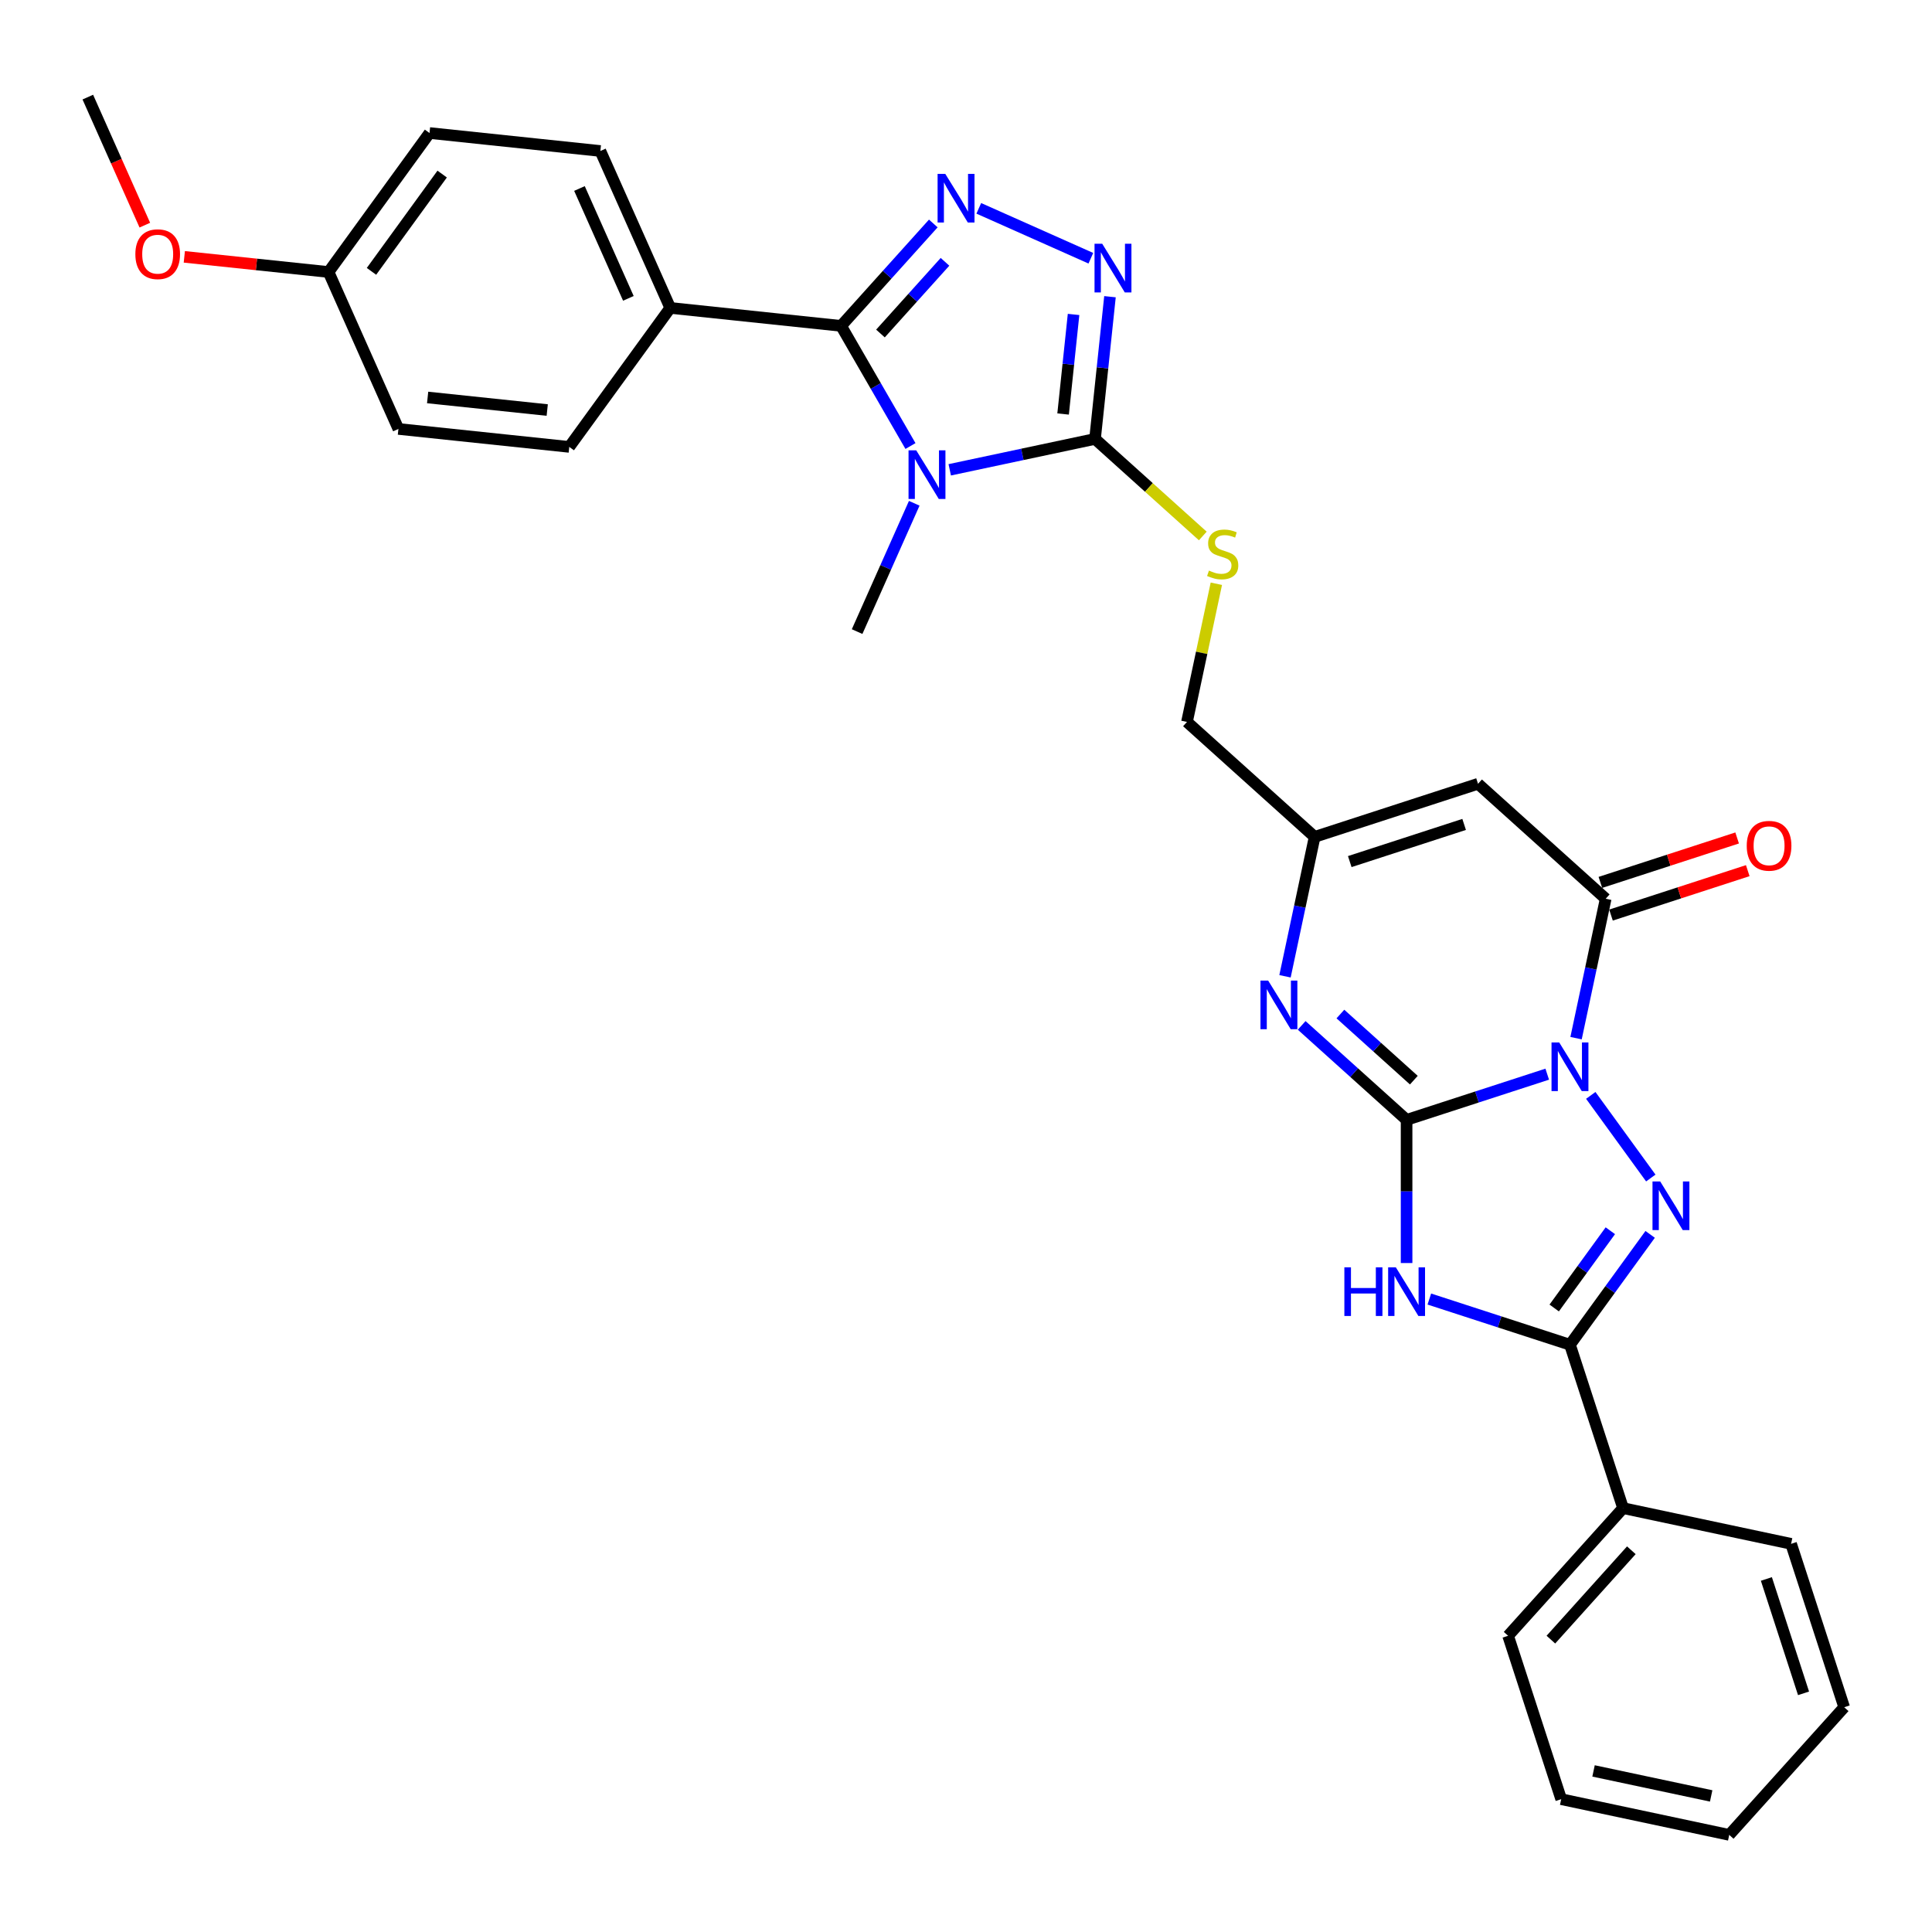 <?xml version='1.0' encoding='iso-8859-1'?>
<svg version='1.1' baseProfile='full'
              xmlns='http://www.w3.org/2000/svg'
                      xmlns:rdkit='http://www.rdkit.org/xml'
                      xmlns:xlink='http://www.w3.org/1999/xlink'
                  xml:space='preserve'
width='1000px' height='1000px' viewBox='0 0 1000 1000'>
<!-- END OF HEADER -->
<rect style='opacity:1.0;fill:#FFFFFF;stroke:none' width='1000' height='1000' x='0' y='0'> </rect>
<path class='bond-0' d='M 800.842,555.987 L 764.445,567.813' style='fill:none;fill-rule:evenodd;stroke:#0000FF;stroke-width:6px;stroke-linecap:butt;stroke-linejoin:miter;stroke-opacity:1' />
<path class='bond-0' d='M 764.445,567.813 L 728.048,579.639' style='fill:none;fill-rule:evenodd;stroke:#000000;stroke-width:6px;stroke-linecap:butt;stroke-linejoin:miter;stroke-opacity:1' />
<path class='bond-1' d='M 823.378,566.975 L 854.45,609.742' style='fill:none;fill-rule:evenodd;stroke:#0000FF;stroke-width:6px;stroke-linecap:butt;stroke-linejoin:miter;stroke-opacity:1' />
<path class='bond-7' d='M 815.764,537.348 L 823.433,501.267' style='fill:none;fill-rule:evenodd;stroke:#0000FF;stroke-width:6px;stroke-linecap:butt;stroke-linejoin:miter;stroke-opacity:1' />
<path class='bond-7' d='M 823.433,501.267 L 831.102,465.186' style='fill:none;fill-rule:evenodd;stroke:#000000;stroke-width:6px;stroke-linecap:butt;stroke-linejoin:miter;stroke-opacity:1' />
<path class='bond-3' d='M 728.048,579.639 L 728.048,616.692' style='fill:none;fill-rule:evenodd;stroke:#000000;stroke-width:6px;stroke-linecap:butt;stroke-linejoin:miter;stroke-opacity:1' />
<path class='bond-3' d='M 728.048,616.692 L 728.048,653.744' style='fill:none;fill-rule:evenodd;stroke:#0000FF;stroke-width:6px;stroke-linecap:butt;stroke-linejoin:miter;stroke-opacity:1' />
<path class='bond-9' d='M 728.048,579.639 L 700.894,555.19' style='fill:none;fill-rule:evenodd;stroke:#000000;stroke-width:6px;stroke-linecap:butt;stroke-linejoin:miter;stroke-opacity:1' />
<path class='bond-9' d='M 700.894,555.19 L 673.741,530.741' style='fill:none;fill-rule:evenodd;stroke:#0000FF;stroke-width:6px;stroke-linecap:butt;stroke-linejoin:miter;stroke-opacity:1' />
<path class='bond-9' d='M 731.802,559.088 L 712.794,541.974' style='fill:none;fill-rule:evenodd;stroke:#000000;stroke-width:6px;stroke-linecap:butt;stroke-linejoin:miter;stroke-opacity:1' />
<path class='bond-9' d='M 712.794,541.974 L 693.787,524.86' style='fill:none;fill-rule:evenodd;stroke:#0000FF;stroke-width:6px;stroke-linecap:butt;stroke-linejoin:miter;stroke-opacity:1' />
<path class='bond-5' d='M 854.117,638.912 L 833.366,667.474' style='fill:none;fill-rule:evenodd;stroke:#0000FF;stroke-width:6px;stroke-linecap:butt;stroke-linejoin:miter;stroke-opacity:1' />
<path class='bond-5' d='M 833.366,667.474 L 812.615,696.035' style='fill:none;fill-rule:evenodd;stroke:#000000;stroke-width:6px;stroke-linecap:butt;stroke-linejoin:miter;stroke-opacity:1' />
<path class='bond-5' d='M 833.504,637.028 L 818.979,657.021' style='fill:none;fill-rule:evenodd;stroke:#0000FF;stroke-width:6px;stroke-linecap:butt;stroke-linejoin:miter;stroke-opacity:1' />
<path class='bond-5' d='M 818.979,657.021 L 804.453,677.014' style='fill:none;fill-rule:evenodd;stroke:#000000;stroke-width:6px;stroke-linecap:butt;stroke-linejoin:miter;stroke-opacity:1' />
<path class='bond-2' d='M 491.581,243.177 L 529.182,235.185' style='fill:none;fill-rule:evenodd;stroke:#0000FF;stroke-width:6px;stroke-linecap:butt;stroke-linejoin:miter;stroke-opacity:1' />
<path class='bond-2' d='M 529.182,235.185 L 566.784,227.192' style='fill:none;fill-rule:evenodd;stroke:#000000;stroke-width:6px;stroke-linecap:butt;stroke-linejoin:miter;stroke-opacity:1' />
<path class='bond-4' d='M 471.255,230.866 L 453.302,199.77' style='fill:none;fill-rule:evenodd;stroke:#0000FF;stroke-width:6px;stroke-linecap:butt;stroke-linejoin:miter;stroke-opacity:1' />
<path class='bond-4' d='M 453.302,199.77 L 435.348,168.674' style='fill:none;fill-rule:evenodd;stroke:#000000;stroke-width:6px;stroke-linecap:butt;stroke-linejoin:miter;stroke-opacity:1' />
<path class='bond-20' d='M 473.212,260.494 L 458.427,293.702' style='fill:none;fill-rule:evenodd;stroke:#0000FF;stroke-width:6px;stroke-linecap:butt;stroke-linejoin:miter;stroke-opacity:1' />
<path class='bond-20' d='M 458.427,293.702 L 443.641,326.911' style='fill:none;fill-rule:evenodd;stroke:#000000;stroke-width:6px;stroke-linecap:butt;stroke-linejoin:miter;stroke-opacity:1' />
<path class='bond-31' d='M 739.821,672.383 L 776.218,684.209' style='fill:none;fill-rule:evenodd;stroke:#0000FF;stroke-width:6px;stroke-linecap:butt;stroke-linejoin:miter;stroke-opacity:1' />
<path class='bond-31' d='M 776.218,684.209 L 812.615,696.035' style='fill:none;fill-rule:evenodd;stroke:#000000;stroke-width:6px;stroke-linecap:butt;stroke-linejoin:miter;stroke-opacity:1' />
<path class='bond-14' d='M 435.348,168.674 L 346.916,159.379' style='fill:none;fill-rule:evenodd;stroke:#000000;stroke-width:6px;stroke-linecap:butt;stroke-linejoin:miter;stroke-opacity:1' />
<path class='bond-34' d='M 435.348,168.674 L 459.211,142.171' style='fill:none;fill-rule:evenodd;stroke:#000000;stroke-width:6px;stroke-linecap:butt;stroke-linejoin:miter;stroke-opacity:1' />
<path class='bond-34' d='M 459.211,142.171 L 483.074,115.669' style='fill:none;fill-rule:evenodd;stroke:#0000FF;stroke-width:6px;stroke-linecap:butt;stroke-linejoin:miter;stroke-opacity:1' />
<path class='bond-34' d='M 455.723,172.623 L 472.427,154.071' style='fill:none;fill-rule:evenodd;stroke:#000000;stroke-width:6px;stroke-linecap:butt;stroke-linejoin:miter;stroke-opacity:1' />
<path class='bond-34' d='M 472.427,154.071 L 489.131,135.519' style='fill:none;fill-rule:evenodd;stroke:#0000FF;stroke-width:6px;stroke-linecap:butt;stroke-linejoin:miter;stroke-opacity:1' />
<path class='bond-16' d='M 812.615,696.035 L 840.092,780.602' style='fill:none;fill-rule:evenodd;stroke:#000000;stroke-width:6px;stroke-linecap:butt;stroke-linejoin:miter;stroke-opacity:1' />
<path class='bond-6' d='M 506.62,107.836 L 564.627,133.662' style='fill:none;fill-rule:evenodd;stroke:#0000FF;stroke-width:6px;stroke-linecap:butt;stroke-linejoin:miter;stroke-opacity:1' />
<path class='bond-11' d='M 831.102,465.186 L 765.022,405.687' style='fill:none;fill-rule:evenodd;stroke:#000000;stroke-width:6px;stroke-linecap:butt;stroke-linejoin:miter;stroke-opacity:1' />
<path class='bond-15' d='M 833.85,473.642 L 869.242,462.143' style='fill:none;fill-rule:evenodd;stroke:#000000;stroke-width:6px;stroke-linecap:butt;stroke-linejoin:miter;stroke-opacity:1' />
<path class='bond-15' d='M 869.242,462.143 L 904.634,450.643' style='fill:none;fill-rule:evenodd;stroke:#FF0000;stroke-width:6px;stroke-linecap:butt;stroke-linejoin:miter;stroke-opacity:1' />
<path class='bond-15' d='M 828.354,456.729 L 863.747,445.229' style='fill:none;fill-rule:evenodd;stroke:#000000;stroke-width:6px;stroke-linecap:butt;stroke-linejoin:miter;stroke-opacity:1' />
<path class='bond-15' d='M 863.747,445.229 L 899.139,433.73' style='fill:none;fill-rule:evenodd;stroke:#FF0000;stroke-width:6px;stroke-linecap:butt;stroke-linejoin:miter;stroke-opacity:1' />
<path class='bond-8' d='M 566.784,227.192 L 594.675,252.306' style='fill:none;fill-rule:evenodd;stroke:#000000;stroke-width:6px;stroke-linecap:butt;stroke-linejoin:miter;stroke-opacity:1' />
<path class='bond-8' d='M 594.675,252.306 L 622.566,277.419' style='fill:none;fill-rule:evenodd;stroke:#CCCC00;stroke-width:6px;stroke-linecap:butt;stroke-linejoin:miter;stroke-opacity:1' />
<path class='bond-10' d='M 566.784,227.192 L 570.652,190.383' style='fill:none;fill-rule:evenodd;stroke:#000000;stroke-width:6px;stroke-linecap:butt;stroke-linejoin:miter;stroke-opacity:1' />
<path class='bond-10' d='M 570.652,190.383 L 574.521,153.574' style='fill:none;fill-rule:evenodd;stroke:#0000FF;stroke-width:6px;stroke-linecap:butt;stroke-linejoin:miter;stroke-opacity:1' />
<path class='bond-10' d='M 550.258,214.291 L 552.966,188.524' style='fill:none;fill-rule:evenodd;stroke:#000000;stroke-width:6px;stroke-linecap:butt;stroke-linejoin:miter;stroke-opacity:1' />
<path class='bond-10' d='M 552.966,188.524 L 555.674,162.758' style='fill:none;fill-rule:evenodd;stroke:#0000FF;stroke-width:6px;stroke-linecap:butt;stroke-linejoin:miter;stroke-opacity:1' />
<path class='bond-32' d='M 665.117,505.327 L 672.786,469.246' style='fill:none;fill-rule:evenodd;stroke:#0000FF;stroke-width:6px;stroke-linecap:butt;stroke-linejoin:miter;stroke-opacity:1' />
<path class='bond-32' d='M 672.786,469.246 L 680.456,433.165' style='fill:none;fill-rule:evenodd;stroke:#000000;stroke-width:6px;stroke-linecap:butt;stroke-linejoin:miter;stroke-opacity:1' />
<path class='bond-12' d='M 765.022,405.687 L 680.456,433.165' style='fill:none;fill-rule:evenodd;stroke:#000000;stroke-width:6px;stroke-linecap:butt;stroke-linejoin:miter;stroke-opacity:1' />
<path class='bond-12' d='M 757.833,426.722 L 698.636,445.957' style='fill:none;fill-rule:evenodd;stroke:#000000;stroke-width:6px;stroke-linecap:butt;stroke-linejoin:miter;stroke-opacity:1' />
<path class='bond-17' d='M 680.456,433.165 L 614.376,373.667' style='fill:none;fill-rule:evenodd;stroke:#000000;stroke-width:6px;stroke-linecap:butt;stroke-linejoin:miter;stroke-opacity:1' />
<path class='bond-13' d='M 629.578,302.145 L 621.977,337.906' style='fill:none;fill-rule:evenodd;stroke:#CCCC00;stroke-width:6px;stroke-linecap:butt;stroke-linejoin:miter;stroke-opacity:1' />
<path class='bond-13' d='M 621.977,337.906 L 614.376,373.667' style='fill:none;fill-rule:evenodd;stroke:#000000;stroke-width:6px;stroke-linecap:butt;stroke-linejoin:miter;stroke-opacity:1' />
<path class='bond-18' d='M 346.916,159.379 L 310.75,78.148' style='fill:none;fill-rule:evenodd;stroke:#000000;stroke-width:6px;stroke-linecap:butt;stroke-linejoin:miter;stroke-opacity:1' />
<path class='bond-18' d='M 325.245,154.428 L 299.929,97.566' style='fill:none;fill-rule:evenodd;stroke:#000000;stroke-width:6px;stroke-linecap:butt;stroke-linejoin:miter;stroke-opacity:1' />
<path class='bond-19' d='M 346.916,159.379 L 294.651,231.316' style='fill:none;fill-rule:evenodd;stroke:#000000;stroke-width:6px;stroke-linecap:butt;stroke-linejoin:miter;stroke-opacity:1' />
<path class='bond-25' d='M 840.092,780.602 L 780.594,846.682' style='fill:none;fill-rule:evenodd;stroke:#000000;stroke-width:6px;stroke-linecap:butt;stroke-linejoin:miter;stroke-opacity:1' />
<path class='bond-25' d='M 844.383,802.414 L 802.735,848.67' style='fill:none;fill-rule:evenodd;stroke:#000000;stroke-width:6px;stroke-linecap:butt;stroke-linejoin:miter;stroke-opacity:1' />
<path class='bond-26' d='M 840.092,780.602 L 927.068,799.09' style='fill:none;fill-rule:evenodd;stroke:#000000;stroke-width:6px;stroke-linecap:butt;stroke-linejoin:miter;stroke-opacity:1' />
<path class='bond-23' d='M 310.75,78.148 L 222.318,68.853' style='fill:none;fill-rule:evenodd;stroke:#000000;stroke-width:6px;stroke-linecap:butt;stroke-linejoin:miter;stroke-opacity:1' />
<path class='bond-22' d='M 294.651,231.316 L 206.219,222.021' style='fill:none;fill-rule:evenodd;stroke:#000000;stroke-width:6px;stroke-linecap:butt;stroke-linejoin:miter;stroke-opacity:1' />
<path class='bond-22' d='M 283.245,212.235 L 221.343,205.729' style='fill:none;fill-rule:evenodd;stroke:#000000;stroke-width:6px;stroke-linecap:butt;stroke-linejoin:miter;stroke-opacity:1' />
<path class='bond-21' d='M 170.053,140.79 L 206.219,222.021' style='fill:none;fill-rule:evenodd;stroke:#000000;stroke-width:6px;stroke-linecap:butt;stroke-linejoin:miter;stroke-opacity:1' />
<path class='bond-24' d='M 170.053,140.79 L 132.728,136.867' style='fill:none;fill-rule:evenodd;stroke:#000000;stroke-width:6px;stroke-linecap:butt;stroke-linejoin:miter;stroke-opacity:1' />
<path class='bond-24' d='M 132.728,136.867 L 95.403,132.944' style='fill:none;fill-rule:evenodd;stroke:#FF0000;stroke-width:6px;stroke-linecap:butt;stroke-linejoin:miter;stroke-opacity:1' />
<path class='bond-35' d='M 170.053,140.79 L 222.318,68.853' style='fill:none;fill-rule:evenodd;stroke:#000000;stroke-width:6px;stroke-linecap:butt;stroke-linejoin:miter;stroke-opacity:1' />
<path class='bond-35' d='M 192.28,140.452 L 228.866,90.097' style='fill:none;fill-rule:evenodd;stroke:#000000;stroke-width:6px;stroke-linecap:butt;stroke-linejoin:miter;stroke-opacity:1' />
<path class='bond-27' d='M 74.962,116.539 L 60.208,83.402' style='fill:none;fill-rule:evenodd;stroke:#FF0000;stroke-width:6px;stroke-linecap:butt;stroke-linejoin:miter;stroke-opacity:1' />
<path class='bond-27' d='M 60.208,83.402 L 45.455,50.264' style='fill:none;fill-rule:evenodd;stroke:#000000;stroke-width:6px;stroke-linecap:butt;stroke-linejoin:miter;stroke-opacity:1' />
<path class='bond-28' d='M 780.594,846.682 L 808.071,931.249' style='fill:none;fill-rule:evenodd;stroke:#000000;stroke-width:6px;stroke-linecap:butt;stroke-linejoin:miter;stroke-opacity:1' />
<path class='bond-29' d='M 927.068,799.09 L 954.545,883.656' style='fill:none;fill-rule:evenodd;stroke:#000000;stroke-width:6px;stroke-linecap:butt;stroke-linejoin:miter;stroke-opacity:1' />
<path class='bond-29' d='M 914.276,817.27 L 933.51,876.467' style='fill:none;fill-rule:evenodd;stroke:#000000;stroke-width:6px;stroke-linecap:butt;stroke-linejoin:miter;stroke-opacity:1' />
<path class='bond-33' d='M 808.071,931.249 L 895.047,949.736' style='fill:none;fill-rule:evenodd;stroke:#000000;stroke-width:6px;stroke-linecap:butt;stroke-linejoin:miter;stroke-opacity:1' />
<path class='bond-33' d='M 824.815,916.627 L 885.698,929.568' style='fill:none;fill-rule:evenodd;stroke:#000000;stroke-width:6px;stroke-linecap:butt;stroke-linejoin:miter;stroke-opacity:1' />
<path class='bond-30' d='M 954.545,883.656 L 895.047,949.736' style='fill:none;fill-rule:evenodd;stroke:#000000;stroke-width:6px;stroke-linecap:butt;stroke-linejoin:miter;stroke-opacity:1' />
<path  class='atom-0' d='M 807.048 539.571
L 815.3 552.909
Q 816.118 554.225, 817.434 556.608
Q 818.75 558.991, 818.821 559.133
L 818.821 539.571
L 822.165 539.571
L 822.165 564.752
L 818.715 564.752
L 809.858 550.17
Q 808.827 548.463, 807.724 546.506
Q 806.657 544.55, 806.337 543.945
L 806.337 564.752
L 803.065 564.752
L 803.065 539.571
L 807.048 539.571
' fill='#0000FF'/>
<path  class='atom-2' d='M 859.314 611.508
L 867.565 624.845
Q 868.383 626.161, 869.699 628.544
Q 871.015 630.927, 871.087 631.07
L 871.087 611.508
L 874.43 611.508
L 874.43 636.689
L 870.98 636.689
L 862.123 622.107
Q 861.092 620.399, 859.989 618.443
Q 858.922 616.487, 858.602 615.882
L 858.602 636.689
L 855.33 636.689
L 855.33 611.508
L 859.314 611.508
' fill='#0000FF'/>
<path  class='atom-3' d='M 474.241 233.089
L 482.493 246.427
Q 483.311 247.743, 484.627 250.126
Q 485.943 252.509, 486.014 252.651
L 486.014 233.089
L 489.358 233.089
L 489.358 258.271
L 485.908 258.271
L 477.051 243.688
Q 476.02 241.981, 474.917 240.024
Q 473.85 238.068, 473.53 237.464
L 473.53 258.271
L 470.258 258.271
L 470.258 233.089
L 474.241 233.089
' fill='#0000FF'/>
<path  class='atom-4' d='M 695.841 655.967
L 699.256 655.967
L 699.256 666.673
L 712.131 666.673
L 712.131 655.967
L 715.546 655.967
L 715.546 681.149
L 712.131 681.149
L 712.131 669.518
L 699.256 669.518
L 699.256 681.149
L 695.841 681.149
L 695.841 655.967
' fill='#0000FF'/>
<path  class='atom-4' d='M 722.482 655.967
L 730.733 669.305
Q 731.551 670.621, 732.867 673.004
Q 734.183 675.387, 734.254 675.529
L 734.254 655.967
L 737.598 655.967
L 737.598 681.149
L 734.148 681.149
L 725.291 666.566
Q 724.26 664.859, 723.157 662.903
Q 722.09 660.946, 721.77 660.342
L 721.77 681.149
L 718.498 681.149
L 718.498 655.967
L 722.482 655.967
' fill='#0000FF'/>
<path  class='atom-7' d='M 489.28 90.003
L 497.532 103.341
Q 498.35 104.657, 499.666 107.04
Q 500.982 109.423, 501.053 109.565
L 501.053 90.003
L 504.397 90.003
L 504.397 115.185
L 500.946 115.185
L 492.09 100.602
Q 491.059 98.895, 489.956 96.939
Q 488.889 94.983, 488.569 94.378
L 488.569 115.185
L 485.297 115.185
L 485.297 90.003
L 489.28 90.003
' fill='#0000FF'/>
<path  class='atom-10' d='M 656.402 507.55
L 664.654 520.888
Q 665.472 522.204, 666.788 524.587
Q 668.104 526.97, 668.175 527.112
L 668.175 507.55
L 671.518 507.55
L 671.518 532.732
L 668.068 532.732
L 659.212 518.149
Q 658.18 516.442, 657.078 514.485
Q 656.011 512.529, 655.691 511.925
L 655.691 532.732
L 652.418 532.732
L 652.418 507.55
L 656.402 507.55
' fill='#0000FF'/>
<path  class='atom-11' d='M 570.512 126.17
L 578.763 139.507
Q 579.582 140.823, 580.898 143.207
Q 582.214 145.59, 582.285 145.732
L 582.285 126.17
L 585.628 126.17
L 585.628 151.351
L 582.178 151.351
L 573.322 136.769
Q 572.29 135.062, 571.188 133.105
Q 570.121 131.149, 569.8 130.544
L 569.8 151.351
L 566.528 151.351
L 566.528 126.17
L 570.512 126.17
' fill='#0000FF'/>
<path  class='atom-14' d='M 625.75 295.334
Q 626.034 295.44, 627.208 295.938
Q 628.382 296.436, 629.662 296.756
Q 630.978 297.041, 632.259 297.041
Q 634.642 297.041, 636.029 295.903
Q 637.416 294.729, 637.416 292.702
Q 637.416 291.314, 636.704 290.461
Q 636.029 289.607, 634.962 289.145
Q 633.895 288.682, 632.116 288.149
Q 629.875 287.473, 628.524 286.833
Q 627.208 286.193, 626.248 284.841
Q 625.323 283.49, 625.323 281.213
Q 625.323 278.048, 627.457 276.092
Q 629.627 274.135, 633.895 274.135
Q 636.811 274.135, 640.119 275.522
L 639.301 278.261
Q 636.278 277.016, 634.001 277.016
Q 631.547 277.016, 630.196 278.048
Q 628.844 279.044, 628.88 280.786
Q 628.88 282.138, 629.555 282.956
Q 630.267 283.774, 631.263 284.237
Q 632.294 284.699, 634.001 285.232
Q 636.278 285.944, 637.629 286.655
Q 638.981 287.366, 639.941 288.825
Q 640.937 290.247, 640.937 292.702
Q 640.937 296.187, 638.59 298.072
Q 636.278 299.922, 632.401 299.922
Q 630.16 299.922, 628.453 299.424
Q 626.781 298.962, 624.789 298.143
L 625.75 295.334
' fill='#CCCC00'/>
<path  class='atom-16' d='M 904.109 437.779
Q 904.109 431.733, 907.097 428.354
Q 910.085 424.975, 915.669 424.975
Q 921.253 424.975, 924.241 428.354
Q 927.228 431.733, 927.228 437.779
Q 927.228 443.897, 924.205 447.383
Q 921.182 450.833, 915.669 450.833
Q 910.12 450.833, 907.097 447.383
Q 904.109 443.933, 904.109 437.779
M 915.669 447.987
Q 919.51 447.987, 921.573 445.426
Q 923.672 442.83, 923.672 437.779
Q 923.672 432.836, 921.573 430.346
Q 919.51 427.821, 915.669 427.821
Q 911.828 427.821, 909.729 430.31
Q 907.666 432.8, 907.666 437.779
Q 907.666 442.866, 909.729 445.426
Q 911.828 447.987, 915.669 447.987
' fill='#FF0000'/>
<path  class='atom-25' d='M 70.062 131.567
Q 70.062 125.52, 73.049 122.141
Q 76.037 118.762, 81.621 118.762
Q 87.205 118.762, 90.193 122.141
Q 93.181 125.52, 93.181 131.567
Q 93.181 137.684, 90.157 141.17
Q 87.134 144.62, 81.621 144.62
Q 76.073 144.62, 73.049 141.17
Q 70.062 137.72, 70.062 131.567
M 81.621 141.774
Q 85.462 141.774, 87.525 139.214
Q 89.624 136.617, 89.624 131.567
Q 89.624 126.623, 87.525 124.133
Q 85.462 121.608, 81.621 121.608
Q 77.78 121.608, 75.681 124.097
Q 73.618 126.587, 73.618 131.567
Q 73.618 136.653, 75.681 139.214
Q 77.78 141.774, 81.621 141.774
' fill='#FF0000'/>
</svg>
